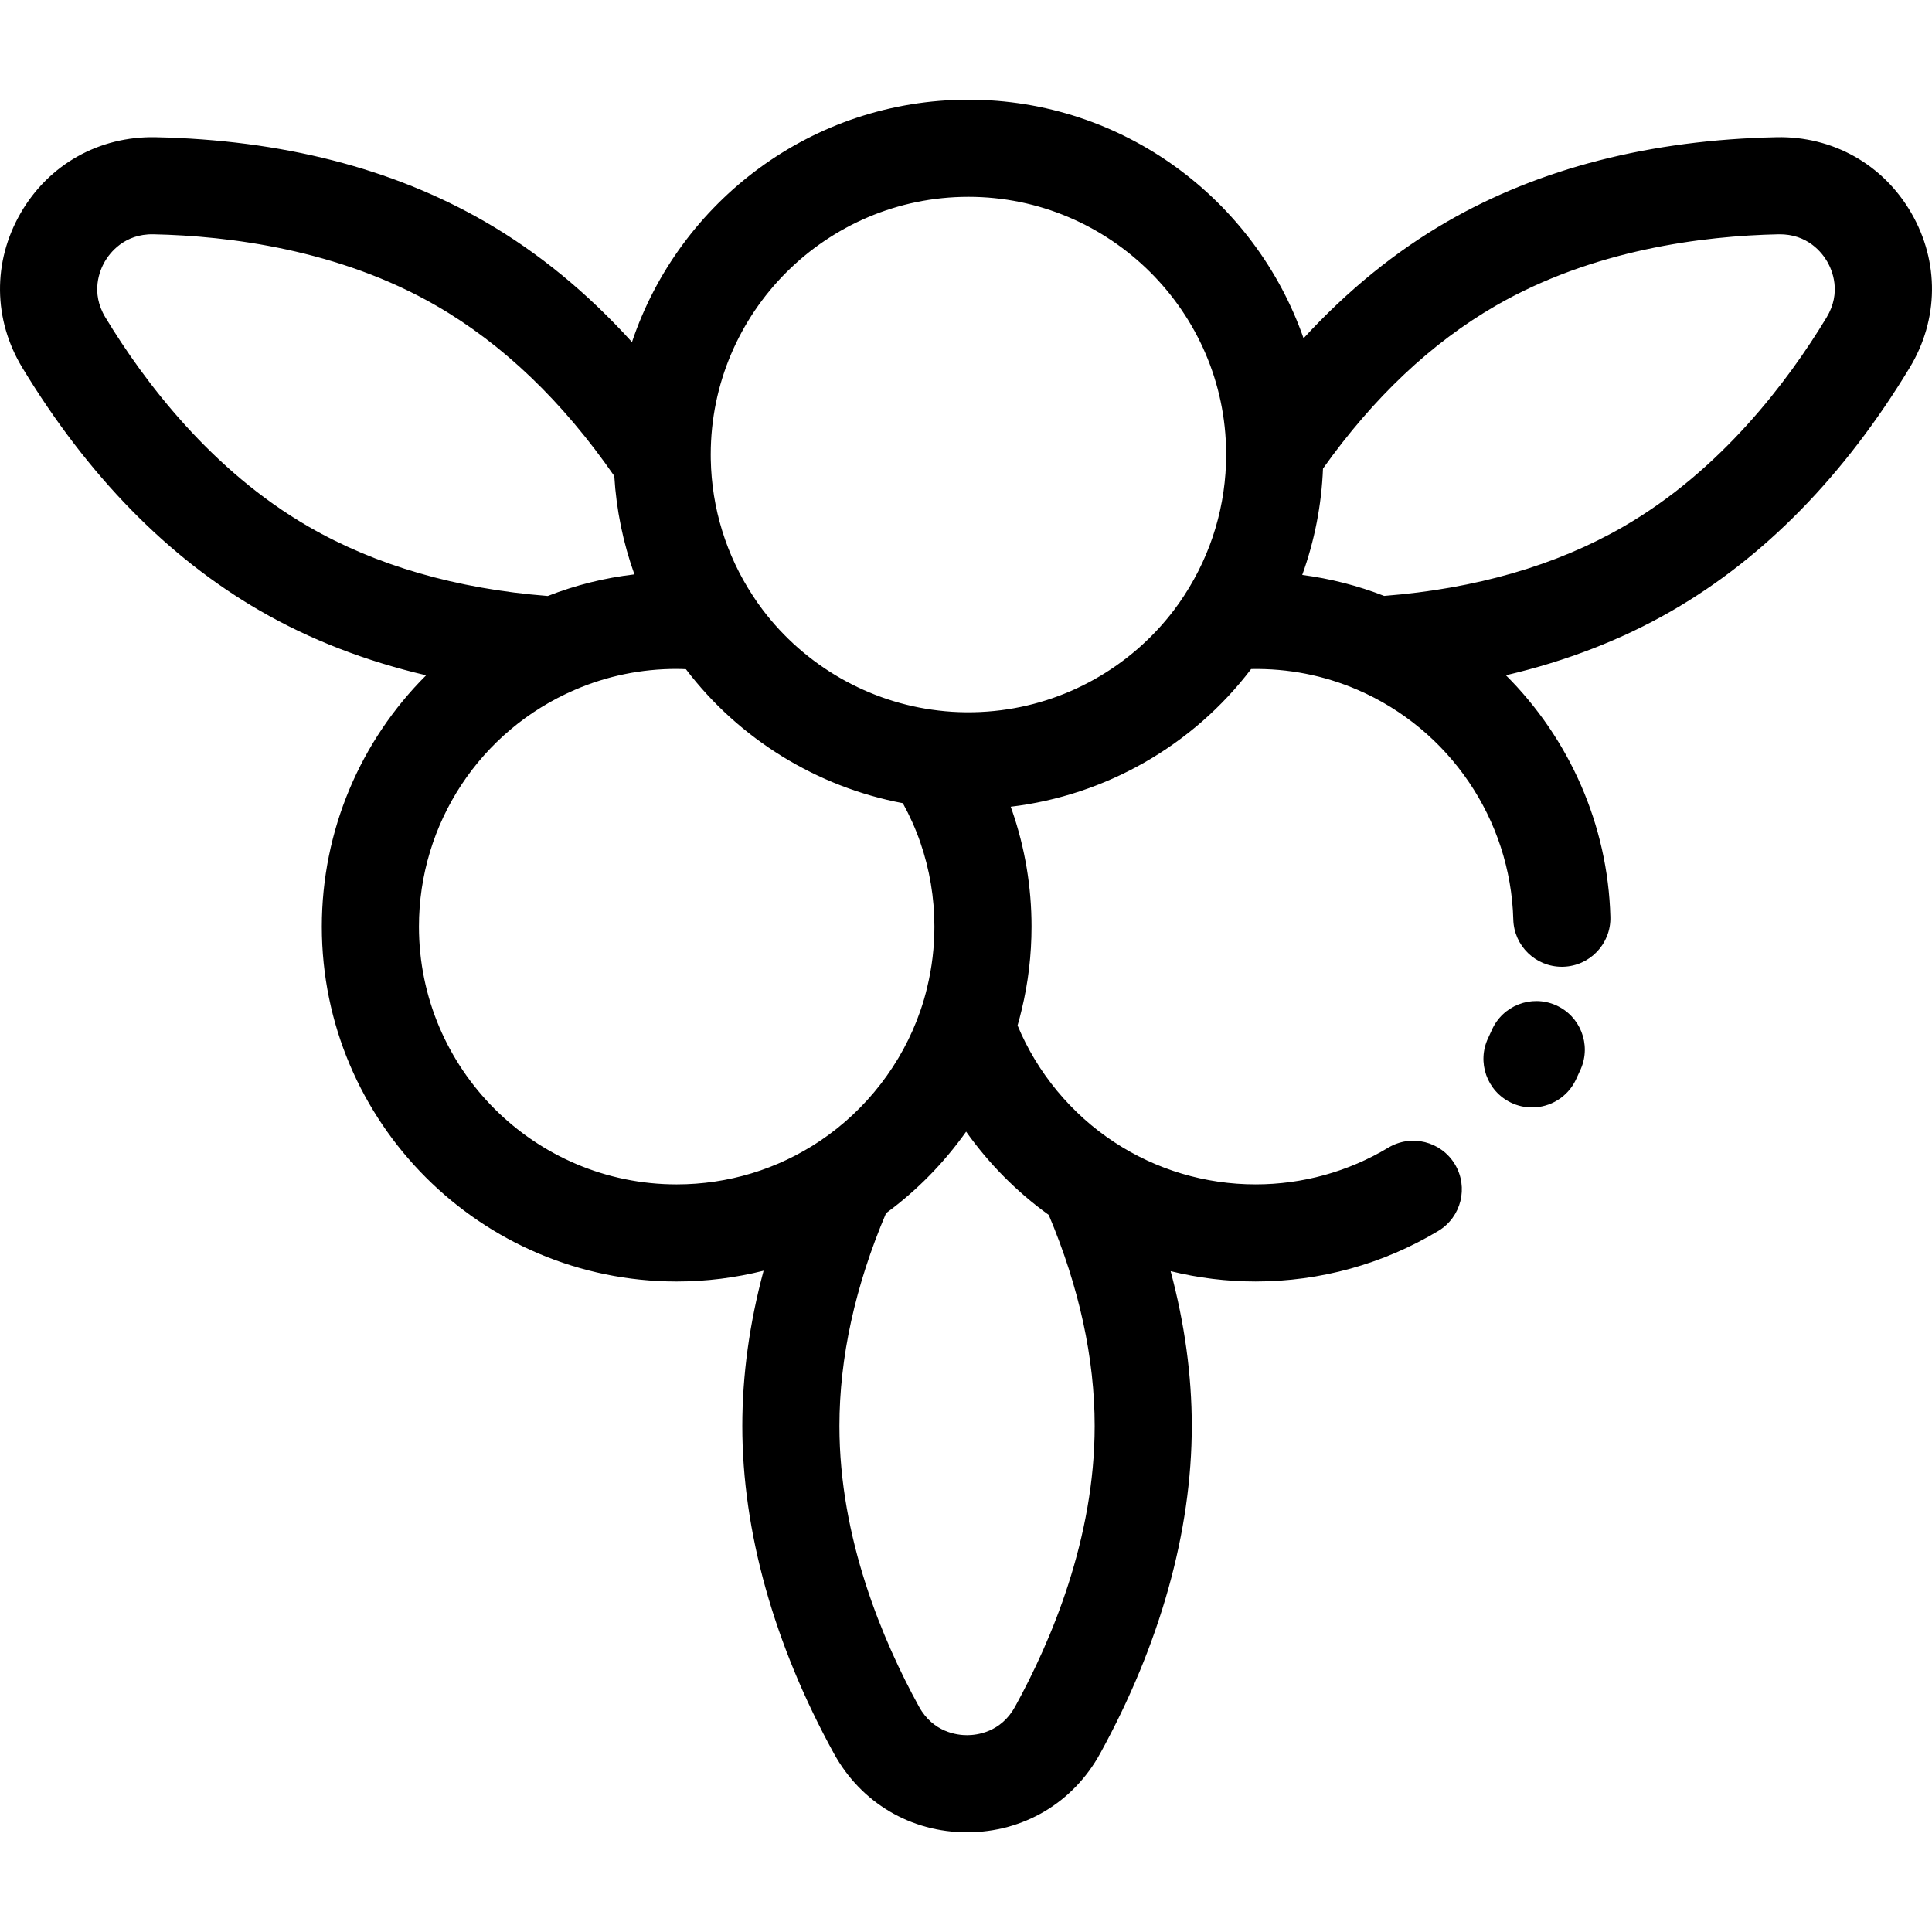 <?xml version="1.0" encoding="iso-8859-1"?>
<!-- Uploaded to: SVG Repo, www.svgrepo.com, Generator: SVG Repo Mixer Tools -->
<svg fill="#000000" height="800px" width="800px" version="1.1" id="Layer_1" xmlns="http://www.w3.org/2000/svg" xmlns:xlink="http://www.w3.org/1999/xlink" 
	 viewBox="0 0 512 512" xml:space="preserve">
<g>
	<g>
		<path d="M506.525,56.463c-7.454-12.909-20.836-20.417-35.727-20.105c-33.432,0.706-62.795,8.231-87.273,22.362
			c-13.716,7.914-26.448,18.278-38.069,30.926c-12.815-36.739-47.834-63.226-88.808-63.226c-41.437,0-76.673,26.951-89.166,64.236
			c-11.864-13.104-24.905-23.805-38.995-31.935c-24.48-14.134-53.849-21.657-87.283-22.364c-14.925-0.284-28.277,7.196-35.73,20.105
			s-7.286,28.234,0.448,40.994c17.323,28.602,38.523,50.271,63.009,64.409c13.225,7.638,27.953,13.34,44.001,17.095
			c-17.374,17.315-27.644,41.103-27.644,66.604c0,51.858,42.183,94.046,94.033,94.046c7.841,0,15.566-0.975,23.04-2.857
			c-3.741,13.919-5.642,27.687-5.642,41.168c0,27.889,8.396,57.895,24.277,86.768c7.185,13.08,20.373,20.889,35.28,20.889
			c14.906,0,28.097-7.809,35.277-20.884c15.884-28.879,24.281-58.885,24.281-86.775c0-13.443-1.889-27.171-5.607-41.047
			c7.32,1.802,14.873,2.736,22.53,2.736c17.091,0,33.832-4.635,48.411-13.402c6.091-3.664,8.06-11.57,4.397-17.661
			c-3.663-6.091-11.568-8.06-17.66-4.396c-10.576,6.358-22.73,9.721-35.149,9.721c-13.359,0-26.296-3.858-37.416-11.16
			c-11.44-7.505-20.441-18.39-25.673-30.951c0.398-1.381,0.761-2.768,1.085-4.144c1.735-7.153,2.615-14.571,2.615-22.055
			c0-10.525-1.736-20.88-5.158-30.763c-0.116-0.336-0.245-0.668-0.364-1.003c25.16-2.996,48.303-16.21,63.719-36.495
			c9.778-0.19,19.293,1.674,28.164,5.494c24.383,10.491,40.599,34.392,41.312,60.888c0.188,6.987,5.911,12.521,12.859,12.521
			c0.117,0,0.235-0.001,0.353-0.005c7.105-0.19,12.709-6.105,12.519-13.211c-0.659-24.448-10.908-47.28-27.689-64.034
			c16.044-3.753,30.766-9.455,43.987-17.091c24.509-14.143,45.71-35.815,63.01-64.406C513.811,84.698,513.98,69.372,506.525,56.463z
			 M81.799,139.577c-25.77-14.879-43.516-38.369-53.867-55.457c-4.025-6.642-1.461-12.554-0.171-14.786
			c1.289-2.233,5.163-7.402,12.895-7.243c19.976,0.421,49.198,4.047,74.965,18.921c17.629,10.173,33.482,25.358,47.173,45.14
			c0.537,8.949,2.343,17.718,5.334,26.061c-7.88,0.932-15.565,2.83-22.962,5.727C120.901,156.027,99.596,149.855,81.799,139.577z
			 M217.296,302.362c-0.001,0-0.001,0.001-0.003,0.001c-11.244,7.53-24.374,11.51-37.974,11.51
			c-37.657,0-68.294-30.642-68.294-68.308c0-27.327,16.22-51.959,41.322-62.754c0.001,0,0.003-0.001,0.004-0.003
			c0.005-0.003,0.01-0.004,0.014-0.005c8.502-3.673,17.571-5.535,26.954-5.535c0.825,0,1.634,0.041,2.45,0.071
			c14.111,18.557,34.8,31.247,57.493,35.513c1.822,3.324,3.385,6.783,4.621,10.359c2.485,7.18,3.745,14.7,3.745,22.353
			c0,5.441-0.636,10.818-1.91,16.073c-0.502,2.134-1.113,4.234-1.817,6.241c-0.004,0.01-0.005,0.019-0.009,0.03
			c-0.003,0.006-0.005,0.012-0.008,0.018C239.057,281.871,229.614,294.1,217.296,302.362z M277.93,321.969
			c8.07,19.155,12.166,37.963,12.166,55.953c0,29.771-11.471,56.874-21.099,74.377c-3.74,6.809-10.142,7.542-12.722,7.542
			c-2.58,0-8.981-0.735-12.725-7.549c-9.623-17.497-21.095-44.6-21.095-74.371c0-18.13,4.157-37.095,12.362-56.421
			c8.198-6.012,15.36-13.346,21.218-21.6C262.051,308.377,269.451,315.869,277.93,321.969z M324.944,120.452
			c0,13.315-3.835,26.219-11.132,37.379c-0.842,1.302-1.751,2.599-2.709,3.861c-11.473,15.117-28.819,24.858-47.614,26.724
			c-4.991,0.503-10.036,0.454-14.797-0.122c-18.408-2.128-35.393-11.875-46.607-26.744c-0.927-1.226-1.749-2.399-2.567-3.665
			c-7.056-10.734-10.911-23.218-11.153-36.108c0-0.055-0.001-0.112-0.003-0.167c-0.01-0.392-0.009-0.764-0.009-1.157
			c0-37.658,30.637-68.294,68.295-68.294c37.455,0,68.087,30.454,68.295,67.895V120.452z M484.061,84.129
			c-10.335,17.08-28.068,40.564-53.863,55.449c-17.8,10.281-39.118,16.437-63.383,18.342c-7.011-2.729-14.269-4.585-21.707-5.558
			c3.251-9.011,5.119-18.498,5.499-28.183c13.378-18.827,28.766-33.346,45.787-43.167c25.763-14.875,54.978-18.499,74.953-18.92
			c7.773-0.135,11.6,5.01,12.891,7.243C485.527,71.566,488.092,77.478,484.061,84.129z"/>
	</g>
</g>
<g>
	<g>
		<path d="M412.295,266.378c-6.508-2.856-14.1,0.104-16.956,6.612c-0.302,0.691-0.616,1.376-0.943,2.055
			c-3.074,6.407-0.372,14.095,6.036,17.17c1.796,0.862,3.692,1.269,5.558,1.269c4.795,0,9.398-2.692,11.612-7.304
			c0.45-0.939,0.885-1.889,1.305-2.844C421.764,276.826,418.803,269.235,412.295,266.378z"/>
	</g>
</g>
</svg>